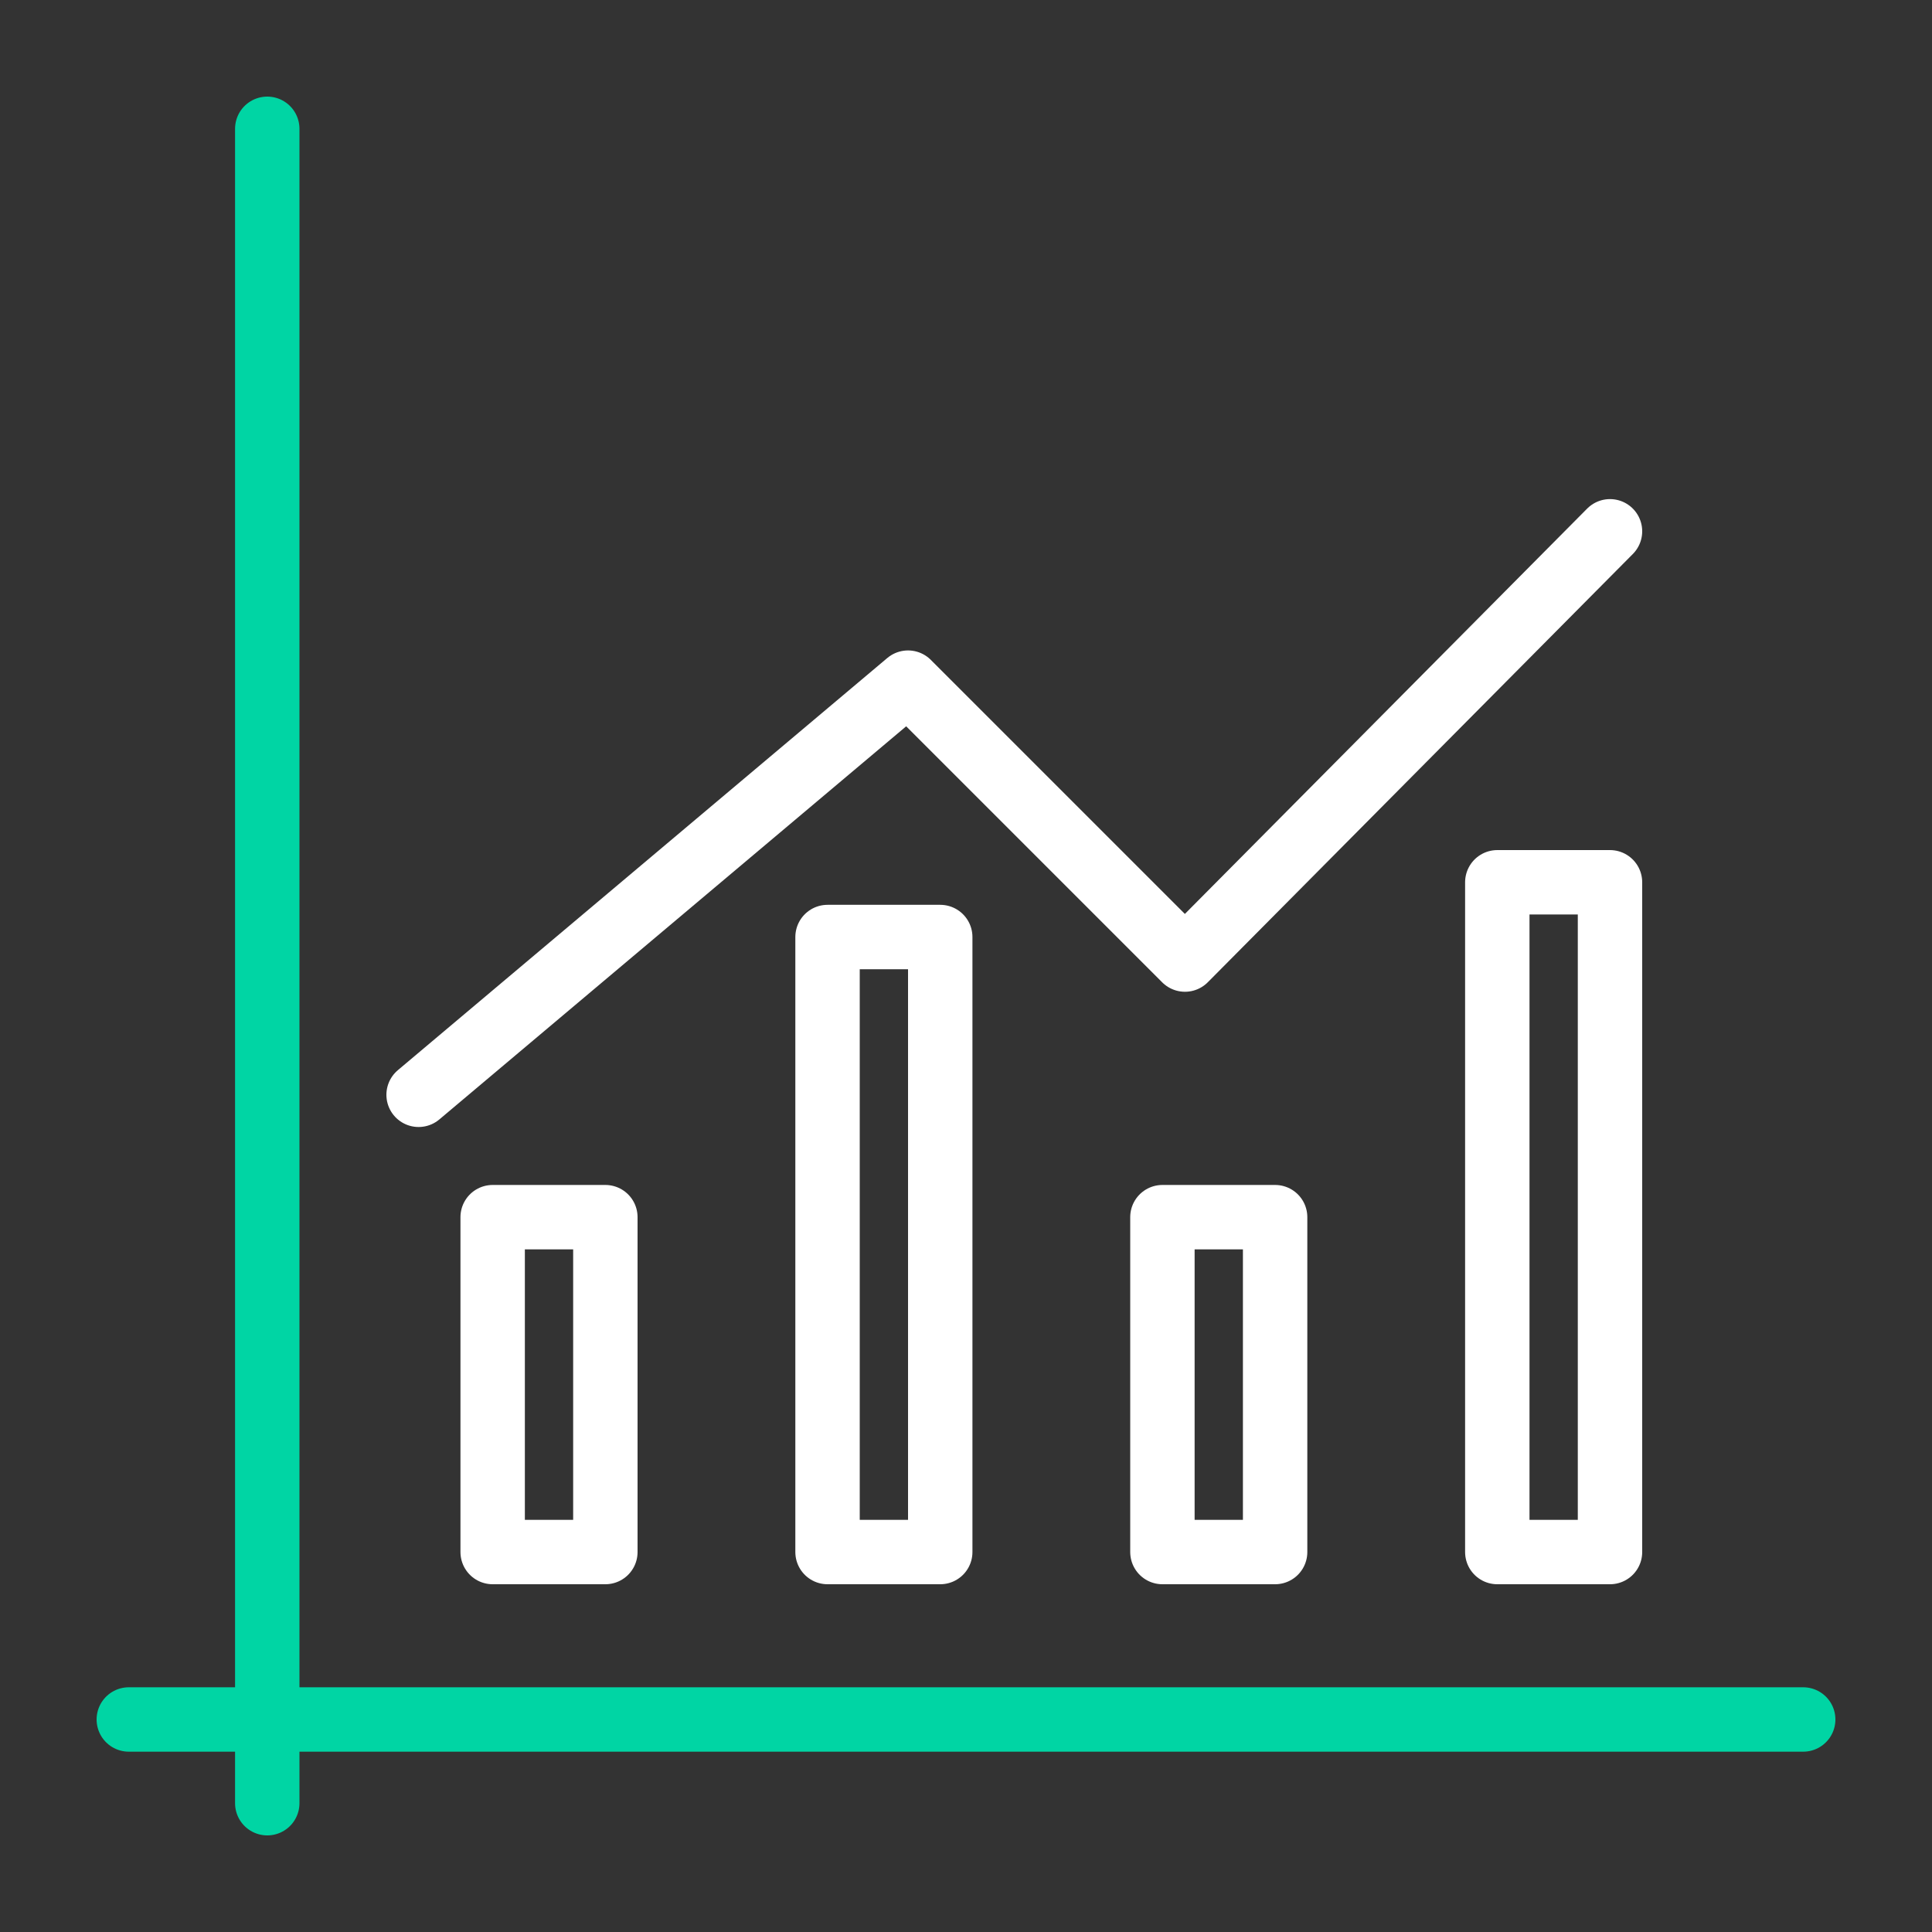<?xml version="1.0" encoding="utf-8"?>
<!-- Generator: Adobe Illustrator 26.2.1, SVG Export Plug-In . SVG Version: 6.00 Build 0)  -->
<svg version="1.1" id="a" xmlns="http://www.w3.org/2000/svg" xmlns:xlink="http://www.w3.org/1999/xlink" x="0px" y="0px"
	 viewBox="0 0 60 60" style="enable-background:new 0 0 60 60;" xml:space="preserve">
<rect x="0" y="0" width="60" height="60" fill="#333333" stroke="none"/>
<style type="text/css">
	.st0{fill:none;stroke:#00D5A4;stroke-width:2;stroke-linecap:round;stroke-linejoin:round;}
	.st1{fill:none;stroke:#FFFFFF;stroke-width:2;stroke-linecap:round;stroke-linejoin:round;}
</style>
<g>
	<line class="st0" x1="8.3" y1="4" x2="8.3" y2="56"/>
	<line class="st0" x1="4" y1="53.4" x2="56" y2="53.4"/>
	<rect x="25.7" y="29.1" class="st1" width="3.5" height="19.1"/>
	<rect x="15.3" y="37.8" class="st1" width="3.5" height="10.4"/>
	<rect x="36.1" y="37.8" class="st1" width="3.5" height="10.4"/>
	<rect x="46.5" y="27.4" class="st1" width="3.5" height="20.8"/>
	<polyline class="st1" points="13,34 28.2,21.2 36.8,29.8 50,16.5 	"/>
</g>
</svg>

